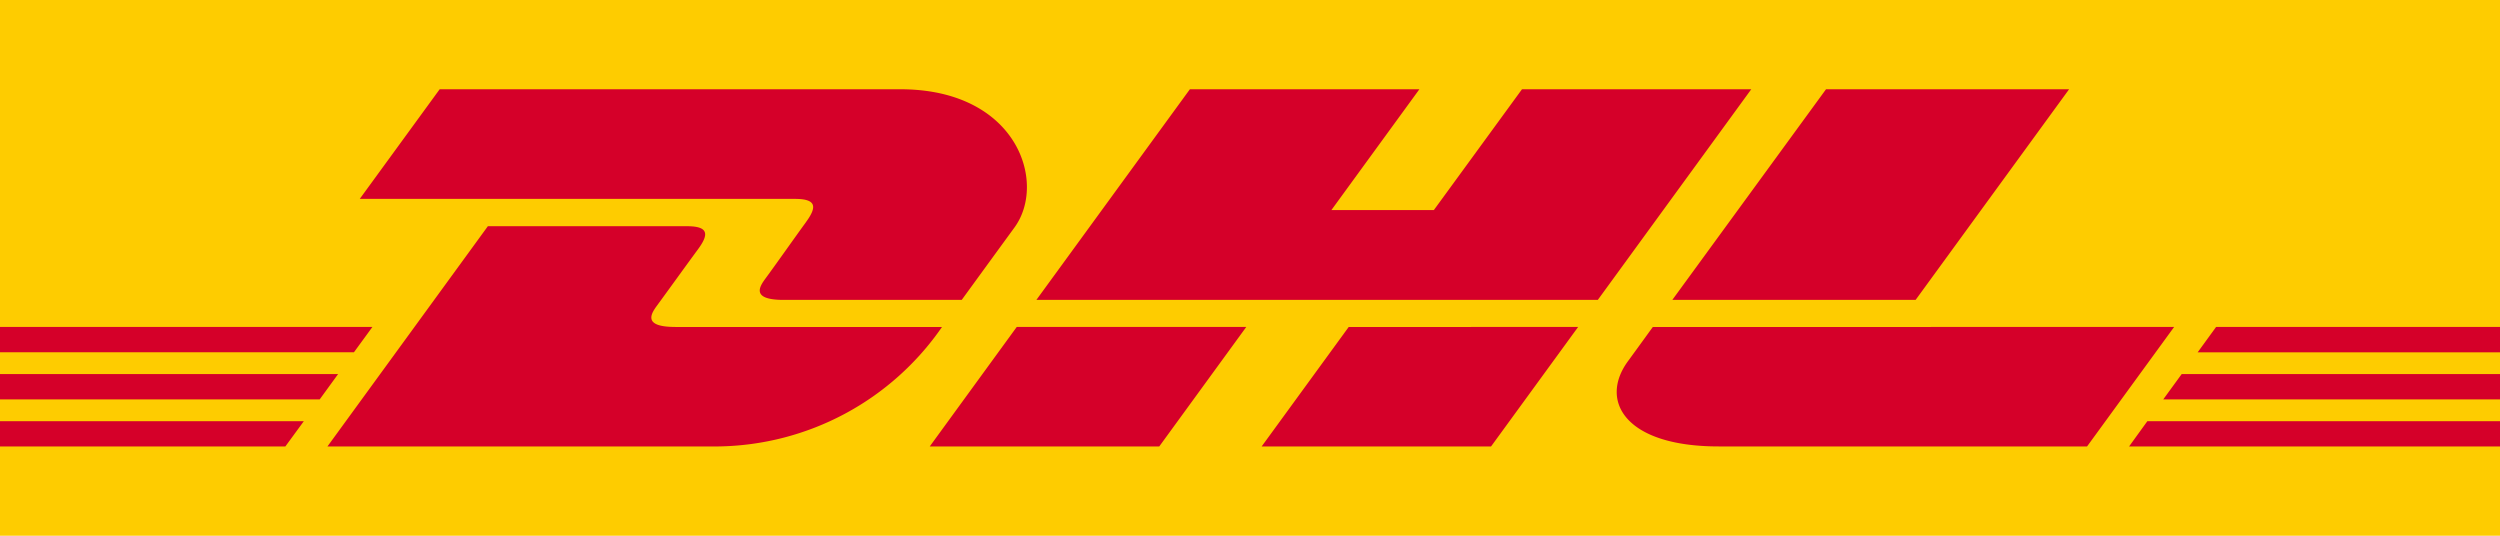 <?xml version="1.0" encoding="utf-8"?>
<svg xmlns="http://www.w3.org/2000/svg" height="26.143" viewBox="0 0 122 26.143" width="122">
  <g id="dhl" transform="translate(-280 -323)">
    <g id="Comodita" transform="translate(280 323)">
      <rect data-name="Rectangle 218" fill="#fecc00" height="26.143" id="Rectangle_218" transform="translate(0 0)" width="122"/>
    </g>
    <g id="DHL_Logo" transform="translate(280 327.357)">
      <path d="M39.335,13.445c-.533.729-1.425,2-1.968,2.738-.276.377-.773,1.06.877,1.06h8.688s1.4-1.924,2.574-3.534c1.6-2.189.138-6.745-5.57-6.745H21.456l-3.9,5.35H38.8c1.072,0,1.058.412.534,1.13Zm-6.382,5.118c-1.65,0-1.152-.685-.877-1.062.543-.741,1.449-2,1.983-2.724s.539-1.13-.535-1.13H23.808L15.98,24.394H35.07a13.49,13.49,0,0,0,10.9-5.83H32.953Zm12.419,5.831h11.2l4.246-5.831h-11.2S45.372,24.394,45.372,24.394Zm28.9-17.429-4.3,5.894h-5l4.293-5.894h-11.2l-7.49,10.278H77.973L85.461,6.965Zm-12.7,17.429H72.764l4.248-5.83H65.817S61.569,24.394,61.569,24.394ZM0,20.863V22.1H15.6l.9-1.238Zm18.174-2.3H0V19.8H17.271ZM0,24.394H13.926l.9-1.231H0ZM105.565,22.1H122V20.862H106.467ZM103.9,24.394H122V23.162H104.791Zm4.246-5.831-.9,1.238H122V18.563Zm-14.664-1.32,7.489-10.278H89.109s-7.5,10.278-7.5,10.278Zm-12.823,1.32s-.818,1.13-1.216,1.674c-1.406,1.919-.162,4.157,4.426,4.157h17.98l4.248-5.83H80.654Z" fill="#d50029" id="path4" transform="translate(0 -6.965)"/>
    </g>
  </g>
</svg>